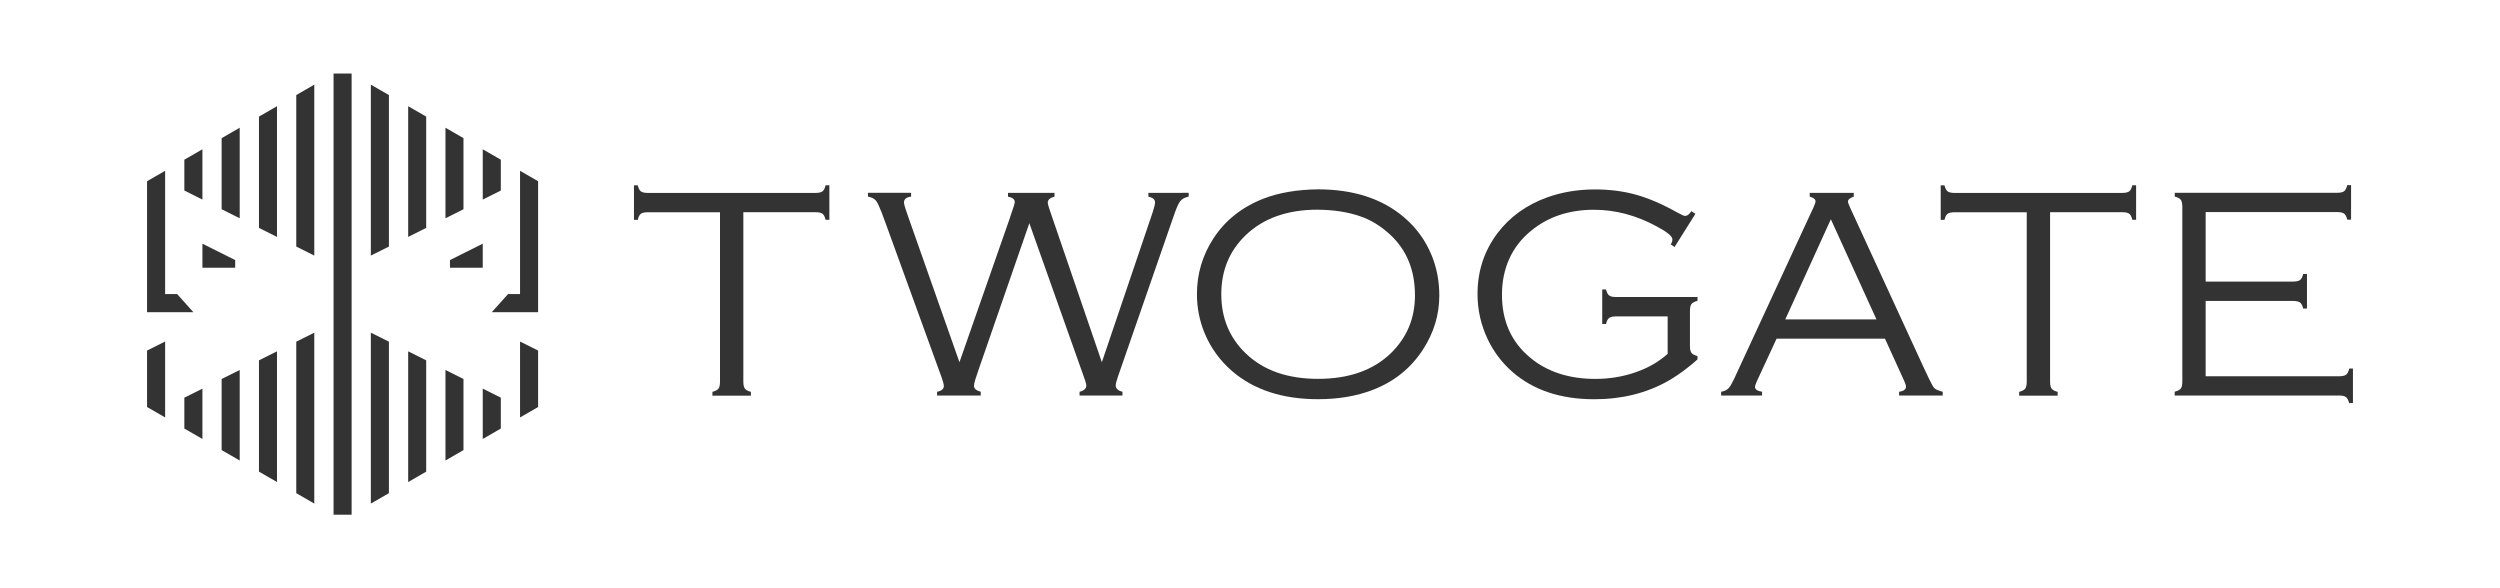 <svg width="340" height="80" viewBox="0 0 340 80" fill="none" xmlns="http://www.w3.org/2000/svg">
<rect width="340" height="80" fill="white"/>
<path d="M47.82 10H45.363V70H47.82V10Z" fill="#333333"/>
<path d="M32.6 29.683V17.372L30.142 18.788V28.456L32.6 29.683Z" fill="#333333"/>
<path d="M37.671 32.22V14.443L35.22 15.858V30.994L37.671 32.22Z" fill="#333333"/>
<path d="M42.742 34.758V11.514L40.292 12.929V33.532L42.742 34.758Z" fill="#333333"/>
<path d="M27.529 27.145V20.301L25.071 21.717V25.912L27.529 27.145Z" fill="#333333"/>
<path d="M25.071 54.082V58.283L27.529 59.699V52.855L25.071 54.082Z" fill="#333333"/>
<path d="M40.292 46.468V67.071L42.742 68.487V45.242L40.292 46.468Z" fill="#333333"/>
<path d="M30.142 51.544V61.212L32.6 62.628V50.318L30.142 51.544Z" fill="#333333"/>
<path d="M35.22 49.006V64.142L37.671 65.557V47.78L35.22 49.006Z" fill="#333333"/>
<path d="M20 24.646V42.456H26.297L24.093 39.997H22.457V23.23L20 24.646Z" fill="#333333"/>
<path d="M20 47.675V55.354L22.457 56.77V46.449L20 47.675Z" fill="#333333"/>
<path d="M60.583 29.683V17.372L63.034 18.788V28.456L60.583 29.683Z" fill="#333333"/>
<path d="M55.512 32.22V14.443L57.963 15.858V30.994L55.512 32.22Z" fill="#333333"/>
<path d="M50.434 34.758V11.514L52.892 12.929V33.532L50.434 34.758Z" fill="#333333"/>
<path d="M65.654 27.145V20.301L68.112 21.717V25.912L65.654 27.145Z" fill="#333333"/>
<path d="M68.112 54.082V58.283L65.654 59.699V52.855L68.112 54.082Z" fill="#333333"/>
<path d="M52.892 46.468V67.071L50.434 68.487V45.242L52.892 46.468Z" fill="#333333"/>
<path d="M63.034 51.544V61.212L60.583 62.628V50.318L63.034 51.544Z" fill="#333333"/>
<path d="M57.963 49.006V64.142L55.512 65.557V47.78L57.963 49.006Z" fill="#333333"/>
<path d="M73.183 24.646V42.456H66.88L69.09 39.997H70.726V23.23L73.183 24.646Z" fill="#333333"/>
<path d="M73.183 47.675V55.354L70.726 56.77V46.449L73.183 47.675Z" fill="#333333"/>
<path d="M61.196 35.371V36.415H65.654V33.14L61.196 35.371Z" fill="#333333"/>
<path d="M31.987 35.371V36.415H27.529V33.14L31.987 35.371Z" fill="#333333"/>
<path d="M179.217 25.749C184.073 25.749 187.991 27.021 190.963 29.565C192.632 30.981 193.883 32.71 194.718 34.758C195.402 36.441 195.747 38.255 195.747 40.193C195.747 42.815 194.998 45.275 193.505 47.564C191.862 50.096 189.581 51.922 186.661 53.038C184.484 53.873 182.013 54.291 179.256 54.291C174.426 54.291 170.528 53.018 167.569 50.474C165.913 49.045 164.661 47.316 163.814 45.281C163.13 43.611 162.784 41.856 162.784 40.01C162.784 37.276 163.521 34.758 165.007 32.455C166.623 29.963 168.911 28.149 171.871 27.001C173.944 26.205 176.394 25.788 179.217 25.749ZM179.217 28.515C175.084 28.515 171.819 29.676 169.407 31.992C167.197 34.119 166.096 36.794 166.096 40.01C166.096 43.226 167.197 45.92 169.407 48.047C171.799 50.363 175.084 51.524 179.256 51.524C183.428 51.524 186.739 50.37 189.144 48.047C191.335 45.92 192.436 43.291 192.436 40.173C192.436 36.794 191.341 34.066 189.144 31.992C187.828 30.752 186.413 29.885 184.907 29.389C183.239 28.821 181.342 28.534 179.217 28.521V28.515Z" fill="#333333"/>
<path d="M112.28 25.201C112.182 25.612 112.039 25.892 111.85 26.029C111.661 26.166 111.341 26.238 110.892 26.238H88.123C87.673 26.238 87.347 26.166 87.165 26.029C86.976 25.892 86.832 25.618 86.735 25.201H86.22V29.898H86.735C86.832 29.48 86.976 29.206 87.165 29.069C87.354 28.932 87.673 28.867 88.123 28.867H97.92V51.903C97.92 52.353 97.849 52.673 97.712 52.855C97.575 53.038 97.294 53.181 96.89 53.292V53.808H102.125V53.292C101.714 53.188 101.44 53.038 101.303 52.849C101.166 52.66 101.095 52.346 101.095 51.903V28.86H110.892C111.341 28.86 111.667 28.926 111.85 29.063C112.039 29.2 112.182 29.474 112.28 29.891H112.795V25.194H112.28V25.201Z" fill="#333333"/>
<path d="M289.996 25.201C289.898 25.612 289.755 25.892 289.566 26.029C289.377 26.166 289.057 26.238 288.608 26.238H265.839C265.389 26.238 265.063 26.166 264.881 26.029C264.692 25.892 264.548 25.618 264.451 25.201H263.936V29.898H264.451C264.548 29.48 264.692 29.206 264.881 29.069C265.07 28.932 265.389 28.867 265.839 28.867H275.636V51.903C275.636 52.353 275.564 52.673 275.428 52.855C275.291 53.038 275.01 53.181 274.606 53.292V53.808H279.84V53.292C279.43 53.188 279.156 53.038 279.019 52.849C278.882 52.66 278.811 52.346 278.811 51.903V28.86H288.608C289.057 28.86 289.383 28.926 289.566 29.063C289.755 29.2 289.898 29.474 289.996 29.891H290.511V25.194H289.996V25.201Z" fill="#333333"/>
<path d="M319.492 50.141C319.394 50.552 319.25 50.826 319.061 50.963C318.872 51.1 318.553 51.172 318.103 51.172H299.969V40.93H311.846C312.295 40.93 312.615 41.001 312.804 41.138C312.993 41.275 313.136 41.556 313.234 41.96H313.749V37.263H313.234C313.136 37.674 312.993 37.948 312.804 38.085C312.615 38.222 312.295 38.294 311.846 38.294H299.969V28.841H317.842C318.292 28.841 318.612 28.913 318.801 29.056C318.99 29.2 319.133 29.474 319.231 29.878H319.746V25.181H319.231C319.12 25.592 318.977 25.873 318.794 26.01C318.612 26.147 318.292 26.218 317.842 26.218H295.765V26.734C296.175 26.845 296.449 26.988 296.586 27.171C296.723 27.354 296.795 27.673 296.795 28.123V51.883C296.795 52.333 296.73 52.653 296.593 52.836C296.456 53.018 296.182 53.162 295.758 53.273V53.788H318.084C318.533 53.788 318.853 53.86 319.042 53.997C319.231 54.134 319.381 54.414 319.485 54.819H320V50.122H319.485L319.492 50.141Z" fill="#333333"/>
<path d="M263.023 52.738C262.893 52.581 262.658 52.157 262.319 51.459L262.045 50.872C261.889 50.546 261.706 50.167 261.511 49.743L251.844 28.736L251.616 28.234C251.421 27.817 251.323 27.543 251.323 27.425C251.323 27.145 251.584 26.916 252.112 26.747V26.231H246.121V26.747C246.649 26.884 246.91 27.099 246.91 27.38C246.91 27.53 246.812 27.817 246.623 28.234L246.388 28.736L236.298 50.533C236.233 50.683 236.161 50.826 236.102 50.957L235.842 51.524C235.535 52.164 235.288 52.588 235.086 52.797C234.851 53.044 234.518 53.208 234.075 53.279V53.795H239.642V53.279C239.003 53.175 238.684 52.953 238.684 52.633C238.684 52.47 238.775 52.19 238.957 51.792L239.192 51.29L241.617 46.057H256.355L258.61 51.009C258.682 51.153 258.741 51.29 258.793 51.413L259.008 51.89C259.145 52.209 259.216 52.438 259.216 52.568C259.216 52.953 258.904 53.194 258.278 53.279V53.795H264.21V53.279C263.597 53.129 263.199 52.947 263.017 52.731L263.023 52.738ZM242.797 43.441L248.996 29.82L255.201 43.441H242.797Z" fill="#333333"/>
<path d="M160.724 26.231H156.181V26.747C156.787 26.864 157.087 27.132 157.087 27.536C157.087 27.777 156.963 28.267 156.722 28.997L156.487 29.689C156.487 29.689 156.468 29.748 156.455 29.78L149.852 49.261L143.177 29.78C143.053 29.422 142.949 29.115 142.864 28.854L142.682 28.326C142.558 27.928 142.493 27.673 142.493 27.569C142.493 27.171 142.799 26.897 143.412 26.747V26.231H137.089V26.747C137.702 26.858 138.008 27.099 138.008 27.491C138.008 27.582 137.943 27.823 137.819 28.215L137.649 28.71C137.558 29.004 137.441 29.356 137.297 29.78L130.486 49.261L123.622 29.78C123.524 29.493 123.433 29.239 123.361 29.017L123.166 28.456C123.016 27.986 122.938 27.686 122.938 27.562C122.938 27.086 123.264 26.812 123.909 26.74V26.225H118.042V26.74C118.557 26.838 118.929 27.027 119.15 27.314C119.339 27.556 119.594 28.104 119.926 28.952L120.174 29.637C120.246 29.82 120.317 30.009 120.389 30.204L127.761 50.507C127.761 50.507 127.781 50.565 127.794 50.592L128.028 51.231C128.25 51.851 128.361 52.268 128.361 52.49C128.361 52.901 128.054 53.162 127.442 53.279V53.795H133.38V53.279C132.767 53.11 132.461 52.842 132.461 52.49C132.461 52.288 132.533 51.955 132.676 51.498L132.872 50.924C132.911 50.794 132.956 50.657 133.008 50.507L139.99 30.355L147.199 50.67C147.277 50.879 147.342 51.068 147.394 51.231L147.577 51.746C147.688 52.079 147.74 52.294 147.74 52.392C147.74 52.842 147.434 53.142 146.821 53.279V53.795H152.655V53.279C152.042 53.129 151.736 52.836 151.736 52.405C151.736 52.203 151.846 51.785 152.062 51.159L159.336 30.198C159.401 30.009 159.466 29.826 159.525 29.65L159.766 28.965C160.053 28.156 160.307 27.621 160.509 27.36C160.75 27.053 161.135 26.845 161.663 26.74V26.225H160.718L160.724 26.231Z" fill="#333333"/>
<path d="M229.832 42.3C229.832 41.849 229.903 41.53 230.04 41.347C230.177 41.164 230.458 41.021 230.862 40.91V40.395H219.807C219.357 40.395 219.031 40.323 218.848 40.186C218.659 40.049 218.516 39.768 218.418 39.364H217.903V44.061H218.418C218.516 43.65 218.659 43.376 218.848 43.239C219.037 43.102 219.357 43.03 219.807 43.03H226.801V48.119C225.614 49.195 224.161 50.037 222.433 50.631C220.706 51.231 218.888 51.531 216.978 51.531C213.36 51.531 210.388 50.559 208.061 48.602C205.531 46.488 204.267 43.65 204.267 40.088C204.267 36.526 205.59 33.525 208.243 31.372C210.557 29.474 213.399 28.528 216.776 28.528C219.683 28.528 222.518 29.278 225.289 30.779C226.729 31.542 227.446 32.136 227.446 32.547C227.446 32.749 227.414 32.964 227.218 33.231L227.739 33.597L230.575 29.082L230.027 28.717C229.708 29.193 229.434 29.369 229.16 29.369C229.024 29.369 228.672 29.206 228.091 28.887C226.097 27.771 224.246 26.969 222.518 26.486C220.797 26.003 218.927 25.762 216.906 25.762C214.605 25.762 212.454 26.12 210.446 26.832C207.604 27.856 205.349 29.48 203.667 31.698C201.849 34.112 200.943 36.872 200.943 39.977C200.943 42.143 201.405 44.205 202.337 46.155C203.159 47.864 204.267 49.332 205.668 50.559C208.504 53.051 212.226 54.297 216.828 54.297C220.569 54.297 223.9 53.475 226.82 51.831C227.779 51.296 228.782 50.598 229.825 49.756C230.164 49.482 230.51 49.195 230.862 48.876V48.426C230.451 48.321 230.177 48.171 230.04 47.989C229.903 47.806 229.832 47.486 229.832 47.036V42.3Z" fill="#333333"/>
</svg>
